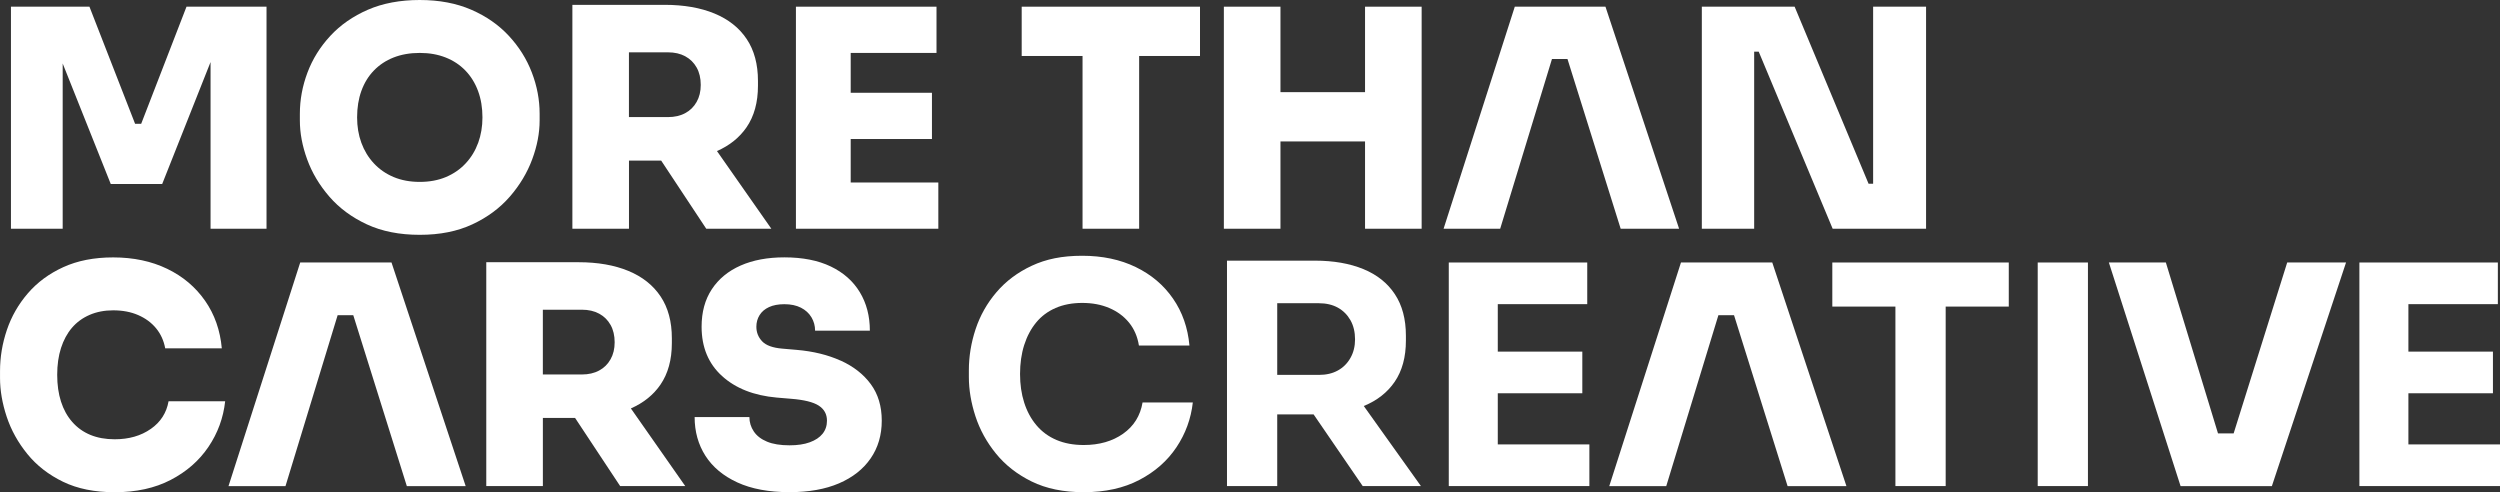 <svg width="513" height="101" viewBox="0 0 513 101" fill="none" xmlns="http://www.w3.org/2000/svg">
<rect x="0" y="0" width="513" height="101" fill="#333333" stroke="none"/>
<g clip-path="url(#clip0_402_12893)">
<path d="M28.97 25.405H27.721L18.354 1.372H2.247V46.936H12.863V13.026L22.729 37.762H33.279L43.206 12.736V46.936H54.691V1.372H38.271L28.97 25.405Z" fill="white"/>
<path d="M104.614 40.354C106.652 38.004 108.181 35.454 109.202 32.709C110.224 29.964 110.732 27.3 110.732 24.722V23.345C110.732 20.476 110.2 17.656 109.136 14.887C108.077 12.119 106.504 9.611 104.424 7.365C102.343 5.119 99.774 3.329 96.715 1.999C93.656 0.67 90.126 0 86.132 0C82.137 0 78.546 0.665 75.487 1.999C72.428 3.334 69.858 5.119 67.778 7.365C65.697 9.611 64.135 12.119 63.094 14.887C62.054 17.656 61.532 20.472 61.532 23.345V24.722C61.532 27.3 62.03 29.964 63.032 32.709C64.03 35.459 65.55 38.004 67.588 40.354C69.626 42.705 72.186 44.6 75.269 46.034C78.347 47.468 81.971 48.185 86.132 48.185C90.293 48.185 93.855 47.468 96.933 46.034C100.011 44.6 102.571 42.705 104.609 40.354H104.614ZM98.121 29.304C97.537 30.909 96.686 32.31 95.561 33.516C94.439 34.727 93.086 35.658 91.504 36.328C89.922 36.992 88.132 37.325 86.136 37.325C84.141 37.325 82.351 36.992 80.769 36.328C79.187 35.663 77.838 34.727 76.713 33.516C75.591 32.31 74.737 30.904 74.152 29.304C73.568 27.704 73.278 25.966 73.278 24.09C73.278 22.091 73.568 20.282 74.152 18.662C74.737 17.038 75.587 15.642 76.713 14.479C77.838 13.315 79.187 12.418 80.769 11.796C82.351 11.174 84.141 10.86 86.136 10.86C88.132 10.86 89.861 11.174 91.442 11.796C93.024 12.423 94.378 13.315 95.499 14.479C96.624 15.642 97.489 17.038 98.092 18.662C98.695 20.282 98.999 22.096 98.999 24.09C98.999 25.961 98.705 27.699 98.126 29.304H98.121Z" fill="white"/>
<path d="M129.062 32.956H135.674L144.922 46.936H158.279L147.122 30.999C149.706 29.86 151.734 28.24 153.192 26.118C154.75 23.853 155.534 21.008 155.534 17.599V16.597C155.534 13.187 154.764 10.324 153.225 8.016C151.686 5.708 149.478 3.96 146.609 2.773C143.735 1.586 140.324 0.992 136.368 0.992H117.453V46.931H129.067V32.951L129.062 32.956ZM137.052 10.737C138.424 10.737 139.612 11.007 140.609 11.549C141.607 12.09 142.391 12.859 142.951 13.857C143.512 14.859 143.792 16.041 143.792 17.413C143.792 18.786 143.512 19.911 142.951 20.909C142.391 21.91 141.612 22.68 140.609 23.216C139.612 23.758 138.424 24.028 137.052 24.028H129.058V10.732H137.052V10.737Z" fill="white"/>
<path d="M174.562 28.525H191.235V19.038H174.562V10.86H192.171V1.372H174.562H173.313H163.324V46.936H173.313H174.562H192.546V37.448H174.562V28.525Z" fill="white"/>
<path d="M209.651 11.487H222.138V46.936H233.752V11.487H246.24V1.372H209.651V11.487Z" fill="white"/>
<path d="M280.107 18.909H262.751V1.372H251.137V46.936H262.751V29.024H280.107V46.936H291.721V1.372H280.107V18.909Z" fill="white"/>
<path d="M384.365 1.372V37.7H383.429L368.258 1.372H349.215V46.936H359.955V10.608H360.891L376.062 46.936H395.228V1.372H384.365Z" fill="white"/>
<path d="M30.937 88.017C28.918 89.432 26.448 90.14 23.536 90.14C21.665 90.14 19.997 89.841 18.539 89.238C17.081 88.635 15.846 87.751 14.825 86.583C13.803 85.42 13.034 84.023 12.516 82.404C11.994 80.78 11.737 78.952 11.737 76.91C11.737 74.868 11.998 73.04 12.516 71.416C13.039 69.796 13.784 68.41 14.763 67.265C15.742 66.121 16.948 65.238 18.383 64.616C19.822 63.993 21.432 63.68 23.223 63.68C25.137 63.68 26.842 63.998 28.343 64.649C29.84 65.295 31.07 66.202 32.029 67.365C32.984 68.528 33.611 69.901 33.901 71.482H45.514C45.182 67.778 44.037 64.521 42.08 61.714C40.123 58.908 37.535 56.718 34.309 55.161C31.084 53.603 27.389 52.82 23.227 52.82C19.314 52.82 15.903 53.485 12.991 54.819C10.075 56.149 7.652 57.939 5.719 60.185C3.781 62.431 2.346 64.939 1.411 67.707C0.475 70.475 0.005 73.291 0.005 76.164V77.541C0.005 80.12 0.465 82.784 1.377 85.529C2.294 88.278 3.71 90.824 5.624 93.174C7.538 95.525 9.97 97.42 12.93 98.854C15.884 100.288 19.423 101.005 23.541 101.005C27.954 101.005 31.782 100.164 35.026 98.478C38.276 96.793 40.855 94.537 42.769 91.707C44.683 88.877 45.828 85.757 46.203 82.343H34.59C34.172 84.712 32.956 86.612 30.937 88.022V88.017Z" fill="white"/>
<path d="M135.522 78.933C137.08 76.668 137.864 73.823 137.864 70.414V69.412C137.864 66.002 137.095 63.139 135.556 60.831C134.016 58.523 131.808 56.775 128.939 55.588C126.065 54.401 122.654 53.807 118.698 53.807H99.783V99.746H111.397V85.766H118.009L127.257 99.746H140.614L129.457 83.81C132.041 82.67 134.069 81.051 135.527 78.928L135.522 78.933ZM111.392 63.552H119.386C120.759 63.552 121.947 63.822 122.944 64.364C123.942 64.905 124.726 65.674 125.286 66.672C125.847 67.674 126.127 68.856 126.127 70.228C126.127 71.601 125.847 72.726 125.286 73.723C124.726 74.725 123.946 75.495 122.944 76.031C121.947 76.573 120.759 76.843 119.386 76.843H111.392V63.547V63.552Z" fill="white"/>
<path d="M172.501 74.004C169.879 72.817 166.863 72.081 163.448 71.791L160.517 71.539C158.56 71.373 157.187 70.874 156.394 70.039C155.605 69.208 155.206 68.21 155.206 67.042C155.206 66.168 155.425 65.375 155.862 64.668C156.299 63.96 156.945 63.409 157.8 63.015C158.655 62.621 159.705 62.422 160.954 62.422C162.284 62.422 163.419 62.664 164.355 63.139C165.291 63.618 166.008 64.274 166.507 65.105C167.005 65.94 167.257 66.852 167.257 67.854H178.495C178.495 64.858 177.807 62.227 176.434 59.957C175.061 57.687 173.071 55.93 170.473 54.681C167.87 53.432 164.697 52.81 160.949 52.81C157.496 52.81 154.499 53.371 151.957 54.496C149.416 55.621 147.449 57.246 146.058 59.364C144.661 61.486 143.968 64.041 143.968 67.042C143.968 71.245 145.364 74.616 148.152 77.152C150.941 79.688 154.688 81.165 159.391 81.583L162.326 81.83C164.991 82.038 166.887 82.509 168.008 83.235C169.129 83.962 169.694 84.992 169.694 86.327C169.694 87.367 169.39 88.264 168.791 89.01C168.188 89.76 167.314 90.339 166.169 90.757C165.024 91.175 163.642 91.379 162.018 91.379C160.146 91.379 158.602 91.132 157.396 90.629C156.189 90.126 155.282 89.432 154.684 88.54C154.08 87.647 153.776 86.654 153.776 85.576H142.538C142.538 88.573 143.279 91.222 144.756 93.535C146.234 95.843 148.418 97.666 151.311 98.996C154.204 100.326 157.771 100.991 162.018 100.991C165.97 100.991 169.357 100.387 172.164 99.181C174.971 97.975 177.137 96.27 178.657 94.062C180.177 91.859 180.937 89.275 180.937 86.322C180.937 83.368 180.187 80.87 178.69 78.833C177.189 76.796 175.133 75.181 172.506 73.994L172.501 74.004Z" fill="white"/>
<path d="M332.562 46.936H344.551L329.441 1.372H325.76H315.02H310.835L296.224 46.936H307.838L318.464 12.109H321.646L332.562 46.936Z" fill="white"/>
<path d="M83.481 99.751H95.556L80.337 53.864H76.627H65.811H61.603L46.887 99.751H58.582L69.284 64.677H72.49L83.481 99.751Z" fill="white"/>
<path d="M366.814 99.751H378.888L363.669 53.864H359.96H349.149H344.935L330.22 99.751H341.914L352.616 64.677H355.822L366.814 99.751Z" fill="white"/>
<path d="M230.47 88.995C228.271 90.543 225.578 91.317 222.39 91.317C220.291 91.317 218.429 90.976 216.795 90.282C215.161 89.589 213.793 88.582 212.681 87.267C211.565 85.947 210.734 84.399 210.164 82.618C209.594 80.832 209.314 78.876 209.314 76.744C209.314 74.612 209.594 72.584 210.164 70.803C210.734 69.022 211.546 67.484 212.615 66.183C213.683 64.882 215.013 63.894 216.609 63.2C218.201 62.507 220.02 62.16 222.077 62.16C224.134 62.16 225.977 62.502 227.606 63.2C229.24 63.889 230.594 64.882 231.662 66.183C232.726 67.484 233.41 69.051 233.705 70.898H244.074C243.742 67.251 242.621 64.046 240.711 61.282C238.802 58.514 236.26 56.358 233.073 54.809C229.886 53.261 226.223 52.483 222.072 52.483C217.92 52.483 214.643 53.166 211.726 54.529C208.815 55.888 206.397 57.702 204.469 59.967C202.54 62.227 201.12 64.753 200.194 67.536C199.272 70.323 198.811 73.139 198.811 75.989V77.371C198.811 79.973 199.263 82.656 200.16 85.415C201.063 88.183 202.469 90.738 204.374 93.079C206.278 95.425 208.715 97.334 211.693 98.801C214.672 100.264 218.229 101 222.381 101C226.779 101 230.589 100.16 233.79 98.483C236.997 96.812 239.533 94.575 241.4 91.792C243.266 89.005 244.387 85.937 244.767 82.58H234.455C233.995 85.306 232.665 87.443 230.465 88.995H230.47Z" fill="white"/>
<path d="M286.192 78.339C287.722 76.098 288.491 73.282 288.491 69.887V68.885C288.491 65.489 287.736 62.65 286.226 60.37C284.72 58.086 282.563 56.367 279.756 55.213C276.949 54.064 273.638 53.485 269.819 53.485H251.779V99.737H262.086V85.035H269.553L279.623 99.737H291.569L279.846 83.311C282.568 82.2 284.687 80.543 286.192 78.339ZM262.086 62.222H270.636C272.147 62.222 273.443 62.531 274.536 63.134C275.623 63.742 276.483 64.601 277.115 65.713C277.742 66.824 278.056 68.13 278.056 69.64C278.056 71.064 277.742 72.337 277.115 73.439C276.488 74.555 275.628 75.414 274.536 76.017C273.448 76.625 272.147 76.929 270.636 76.929H262.086V62.227V62.222Z" fill="white"/>
<path d="M307.344 80.699H324.691V72.152H307.344V62.412H325.703V53.864H307.344H306.085H297.288V99.742H306.085H307.344H326.14V91.194H307.344V80.699Z" fill="white"/>
<path d="M375.991 62.911H388.94V99.742H399.252V62.911H412.2V53.864H375.991V62.911Z" fill="white"/>
<path d="M428.445 53.864H418.138V99.742H428.445V53.864Z" fill="white"/>
<path d="M494.204 91.194V80.699H511.551V72.152H494.204V62.412H512.558V53.864H494.204H492.946H484.148V99.742H492.946H494.204H513V91.194H494.204Z" fill="white"/>
<path d="M469.333 53.864H481.408L466.189 99.751H462.479H451.668H447.455L432.739 53.864H444.434L455.135 88.938H458.342L469.333 53.864Z" fill="white"/>
</g>
<defs>
<clipPath id="clip0_402_12893">
<rect width="513" height="101" fill="white"/>
</clipPath>
</defs>
</svg>
